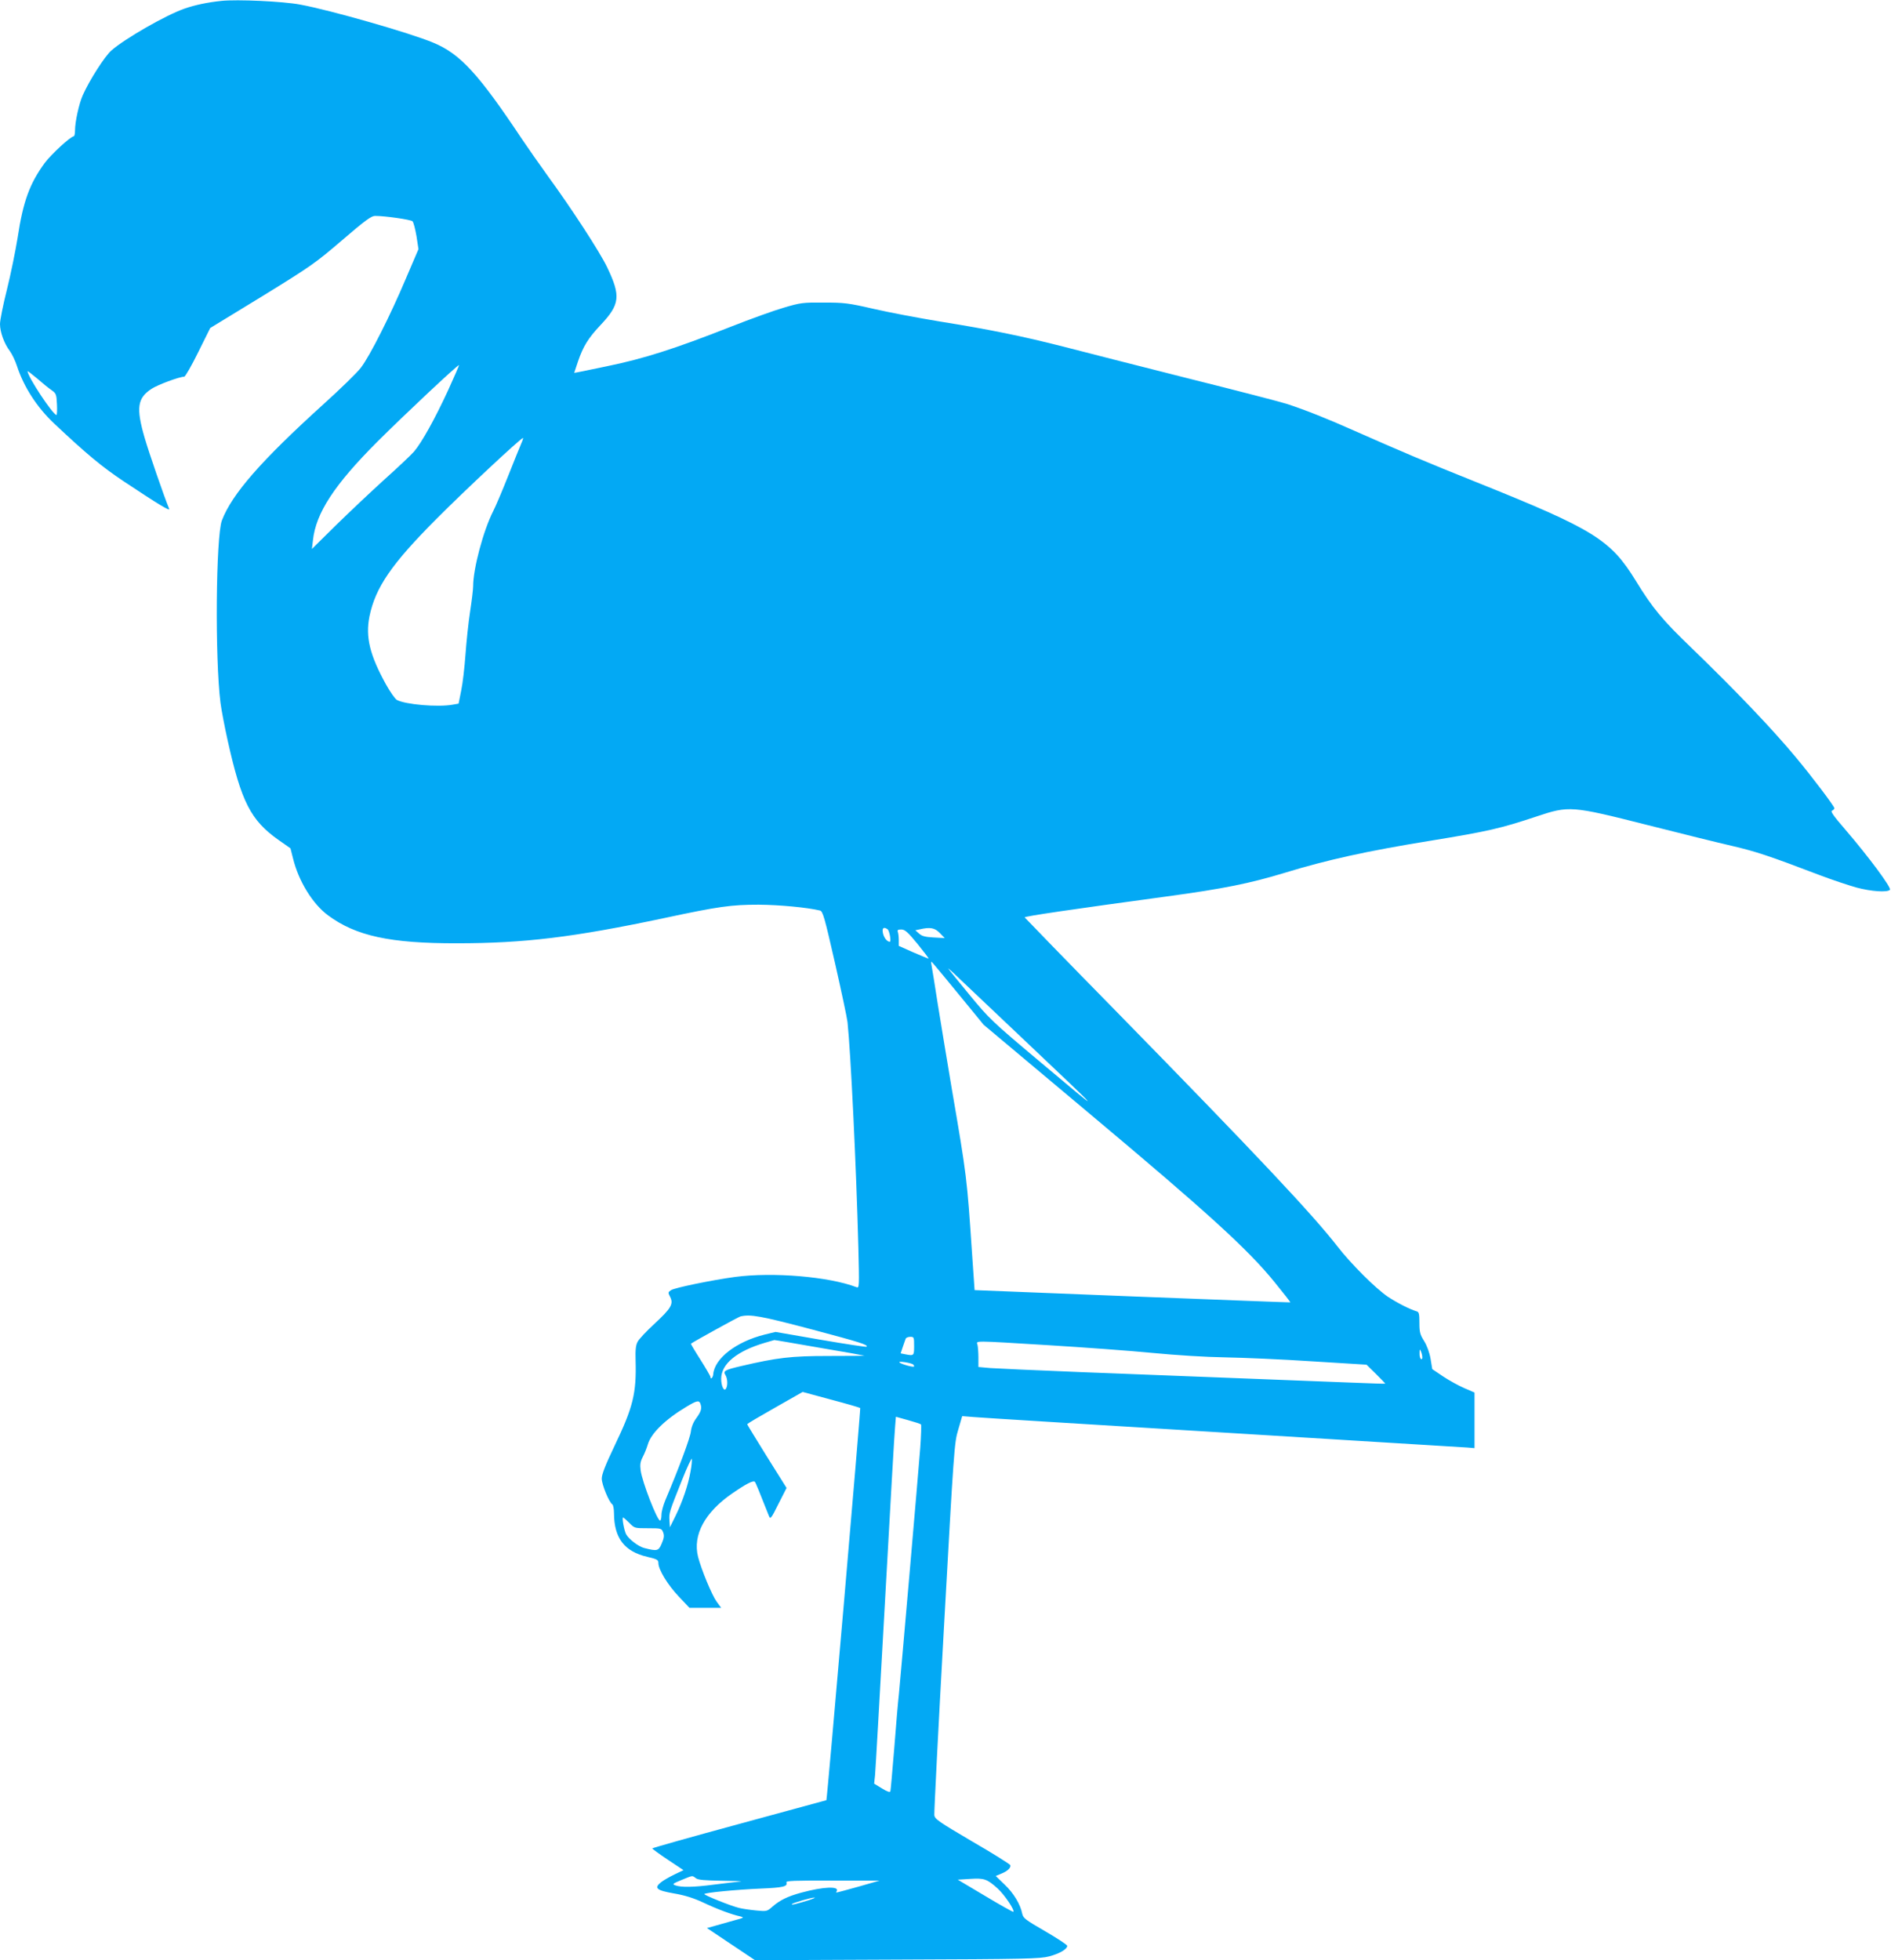 <?xml version="1.0" standalone="no"?>
<!DOCTYPE svg PUBLIC "-//W3C//DTD SVG 20010904//EN"
 "http://www.w3.org/TR/2001/REC-SVG-20010904/DTD/svg10.dtd">
<svg version="1.0" xmlns="http://www.w3.org/2000/svg"
 width="1235pt" height="1280pt" viewBox="0 0 1235 1280"
 preserveAspectRatio="xMidYMid meet">
<g transform="translate(0,1280) scale(0.1,-0.1)"
fill="#03a9f4" stroke="none">
<path d="M1445 12794 c-89 -9 -173 -27 -239 -50 -122 -42 -390 -196 -479 -274
-44 -39 -144 -196 -186 -291 -25 -55 -51 -175 -51 -230 0 -21 -4 -39 -8 -39
-20 0 -147 -117 -189 -173 -99 -135 -142 -251 -178 -490 -14 -86 -45 -239 -70
-339 -25 -99 -45 -200 -45 -224 0 -53 28 -129 64 -176 14 -19 36 -64 47 -99
45 -137 131 -270 243 -375 213 -201 314 -284 455 -378 226 -150 303 -197 296
-179 -31 73 -133 369 -161 466 -56 194 -47 257 46 318 39 26 182 79 213 79 7
0 48 72 91 159 l79 159 339 207 c320 197 348 217 523 367 149 128 190 158 214
158 68 0 233 -24 245 -35 7 -7 18 -51 26 -97 l13 -85 -83 -194 c-100 -237
-235 -505 -293 -580 -23 -31 -134 -139 -247 -241 -404 -366 -595 -584 -661
-757 -39 -105 -46 -900 -9 -1191 6 -47 27 -156 46 -242 90 -405 151 -525 334
-654 l77 -54 17 -67 c36 -147 128 -297 229 -371 181 -134 405 -183 841 -182
441 0 761 39 1356 165 355 76 437 87 615 87 136 -1 316 -18 400 -38 19 -5 30
-44 98 -342 42 -185 79 -359 82 -387 21 -198 57 -938 71 -1474 6 -256 6 -264
-12 -257 -180 69 -544 100 -794 67 -147 -20 -392 -70 -417 -86 -21 -14 -21
-16 -6 -45 23 -46 5 -75 -103 -175 -52 -48 -102 -101 -110 -118 -12 -22 -15
-54 -13 -121 6 -215 -16 -305 -137 -557 -61 -128 -84 -187 -84 -215 0 -39 48
-155 69 -168 6 -4 11 -31 11 -59 1 -162 68 -249 218 -284 65 -15 72 -20 72
-41 0 -42 62 -144 134 -219 l69 -73 103 0 104 0 -30 41 c-31 43 -100 210 -121
292 -36 143 44 291 224 415 90 62 137 86 147 75 6 -7 27 -59 92 -223 9 -23 14
-18 62 79 l53 104 -129 206 c-70 113 -128 207 -128 210 0 4 82 52 181 108
l181 103 185 -50 c102 -27 188 -52 191 -55 4 -4 -216 -2558 -221 -2561 -1 0
-257 -70 -569 -155 -313 -85 -568 -157 -568 -160 0 -3 46 -37 102 -74 l102
-68 -59 -28 c-33 -16 -73 -39 -88 -51 -47 -38 -30 -53 85 -73 70 -12 128 -30
192 -60 91 -43 185 -78 241 -90 27 -7 24 -9 -40 -26 -38 -11 -94 -27 -124 -35
l-54 -15 157 -105 157 -105 927 4 c846 3 933 5 994 21 68 18 118 47 118 69 -1
7 -65 49 -144 95 -130 75 -144 86 -150 115 -12 61 -56 134 -115 190 l-58 56
36 15 c40 16 65 39 59 56 -2 6 -113 76 -248 154 -221 130 -245 147 -248 172
-2 16 26 569 63 1229 65 1164 67 1203 93 1288 l26 89 75 -6 c42 -4 774 -49
1626 -101 853 -52 1571 -96 1598 -98 l47 -4 0 181 0 182 -67 29 c-37 16 -99
50 -138 76 l-71 48 -11 67 c-7 41 -23 85 -42 116 -27 43 -31 59 -31 119 0 58
-3 71 -17 75 -49 15 -125 54 -188 95 -78 52 -242 215 -330 329 -164 211 -525
595 -1439 1529 -331 337 -602 617 -604 620 -2 7 311 53 923 136 376 51 548 86
775 155 278 85 535 142 955 210 374 61 456 80 690 158 213 71 227 70 725 -56
217 -55 467 -117 555 -137 153 -36 236 -63 569 -190 82 -31 190 -67 240 -81
97 -26 201 -33 219 -15 12 12 -135 211 -292 394 -77 89 -98 119 -86 123 8 3
15 11 15 16 0 13 -146 206 -252 333 -159 191 -392 434 -678 711 -192 184 -257
262 -366 440 -166 270 -272 336 -1039 644 -330 132 -490 200 -800 337 -175 78
-318 135 -440 175 -33 11 -325 87 -650 168 -324 82 -687 174 -805 205 -270 69
-485 113 -810 165 -140 23 -336 60 -435 83 -165 38 -192 41 -325 41 -136 1
-152 -1 -260 -33 -63 -18 -218 -74 -345 -124 -371 -146 -572 -210 -812 -259
-117 -25 -213 -44 -213 -43 0 1 11 34 25 75 34 99 67 152 146 236 128 136 135
189 44 379 -48 100 -230 380 -389 598 -56 78 -131 185 -166 237 -285 428 -404
558 -580 631 -149 63 -677 214 -870 249 -111 21 -410 35 -515 24z m1481 -2544
c-87 -188 -171 -339 -222 -399 -20 -23 -107 -105 -193 -182 -86 -78 -227 -211
-315 -297 l-159 -157 7 58 c19 177 140 362 421 643 171 171 527 505 533 500 1
-2 -31 -76 -72 -166z m-2589 2 c29 -21 32 -26 35 -92 2 -39 0 -70 -3 -70 -23
0 -189 251 -189 286 0 3 28 -19 63 -48 34 -30 76 -64 94 -76z m3067 -349 c-9
-21 -47 -114 -84 -208 -37 -93 -81 -198 -99 -233 -65 -128 -131 -377 -131
-491 0 -20 -9 -94 -20 -166 -11 -71 -24 -197 -30 -280 -6 -82 -18 -188 -28
-235 l-17 -85 -40 -7 c-96 -17 -307 1 -363 31 -11 6 -43 51 -71 101 -106 192
-135 310 -108 445 39 189 144 342 437 636 186 187 552 529 566 529 2 0 -3 -17
-12 -37z m2392 -3171 c13 -8 26 -82 15 -82 -18 0 -39 27 -45 58 -6 32 5 41 30
24z m342 -25 l32 -33 -73 4 c-56 3 -77 9 -95 26 l-24 21 29 6 c68 16 98 10
131 -24z m-145 -72 c42 -52 75 -95 71 -95 -3 0 -48 19 -100 41 l-94 42 0 38
c0 20 -3 44 -6 53 -5 12 0 16 22 16 24 0 42 -16 107 -95z m277 -339 l154 -188
696 -584 c767 -643 1032 -884 1205 -1098 58 -71 104 -130 102 -131 -1 -1 -465
17 -1032 39 l-1030 41 -17 245 c-33 488 -33 493 -132 1070 -30 179 -71 426
-91 550 -19 124 -38 239 -41 255 -5 30 -5 30 13 10 10 -11 88 -105 173 -209z
m375 -246 c590 -559 584 -551 133 -172 -300 252 -319 271 -446 425 -73 89
-136 166 -139 172 -3 5 30 -24 73 -66 44 -41 214 -203 379 -359z m-1345 -1931
c323 -86 371 -101 359 -114 -3 -2 -138 18 -300 46 l-294 51 -70 -17 c-186 -46
-329 -156 -337 -260 -2 -22 -18 -37 -18 -17 0 5 -29 55 -65 112 -36 56 -64
104 -63 105 29 20 309 174 323 178 65 16 132 4 465 -84z m670 -109 c0 -64 -1
-65 -58 -54 l-30 6 14 42 c8 22 16 47 19 54 2 6 16 12 30 12 24 0 25 -2 25
-60z m-619 -11 c162 -27 294 -51 295 -52 1 -1 -104 -2 -234 -2 -248 0 -336
-11 -572 -66 -107 -25 -119 -32 -102 -59 14 -23 16 -69 3 -89 -13 -20 -31 18
-31 65 0 97 102 181 285 235 33 10 61 18 62 18 1 1 133 -22 294 -50z m1503 16
c226 -14 528 -36 671 -50 156 -15 346 -27 475 -29 118 -2 375 -13 570 -26
l355 -22 62 -61 c34 -34 61 -62 60 -63 -1 -1 -101 2 -222 7 -210 8 -661 26
-1775 69 -278 11 -540 23 -582 26 l-78 7 0 61 c0 33 -3 71 -6 84 -8 28 -40 28
470 -3z m2435 -78 c1 -10 -3 -15 -9 -12 -5 3 -10 21 -9 38 0 27 2 29 9 12 5
-11 9 -28 9 -38z m-3325 -48 c5 -5 8 -11 5 -13 -6 -6 -85 16 -95 27 -11 11 79
-3 90 -14z m-1390 -255 c11 -30 6 -50 -25 -93 -21 -28 -33 -58 -37 -89 -4 -40
-77 -237 -166 -447 -14 -33 -26 -77 -26 -97 0 -21 -4 -38 -9 -38 -19 0 -117
252 -127 328 -5 38 -2 57 14 88 11 21 26 58 33 82 21 72 114 163 253 246 67
40 81 43 90 20z m1441 -136 c3 -3 1 -73 -5 -154 -13 -169 -125 -1459 -139
-1604 -6 -52 -20 -214 -31 -360 -12 -146 -23 -271 -25 -278 -3 -8 -20 -3 -55
19 l-51 31 6 57 c3 31 32 542 65 1136 33 594 62 1108 66 1141 l5 62 79 -22
c43 -12 81 -24 85 -28z m-1505 -306 c-15 -87 -50 -192 -97 -289 l-38 -77 -3
45 c-3 49 -2 53 83 266 33 83 62 144 63 136 2 -8 -1 -45 -8 -81z m-400 -337
c34 -35 34 -35 122 -35 87 0 89 -1 99 -27 8 -21 6 -37 -9 -72 -21 -50 -29 -52
-115 -30 -38 10 -100 57 -118 90 -13 25 -28 109 -20 109 4 0 22 -16 41 -35z
m434 -2320 c15 -12 56 -15 175 -17 86 -1 138 -3 116 -5 -22 -2 -98 -11 -170
-20 -137 -18 -216 -19 -255 -5 -21 8 -17 11 41 35 76 31 69 30 93 12z m1972
-68 c44 -40 113 -142 102 -152 -2 -2 -85 44 -183 103 l-180 107 80 5 c93 6
111 0 181 -63z m-911 12 c-160 -44 -148 -42 -141 -30 22 35 -85 31 -232 -9
-88 -24 -139 -49 -187 -91 -35 -31 -37 -32 -108 -25 -40 4 -90 11 -112 17 -53
13 -225 82 -225 90 0 9 208 29 370 36 143 6 176 13 166 40 -4 11 49 13 302 12
l307 0 -140 -40z m-326 -89 c-79 -24 -115 -33 -107 -24 9 8 127 43 148 42 8 0
-10 -8 -41 -18z"/>
</g>
</svg>
